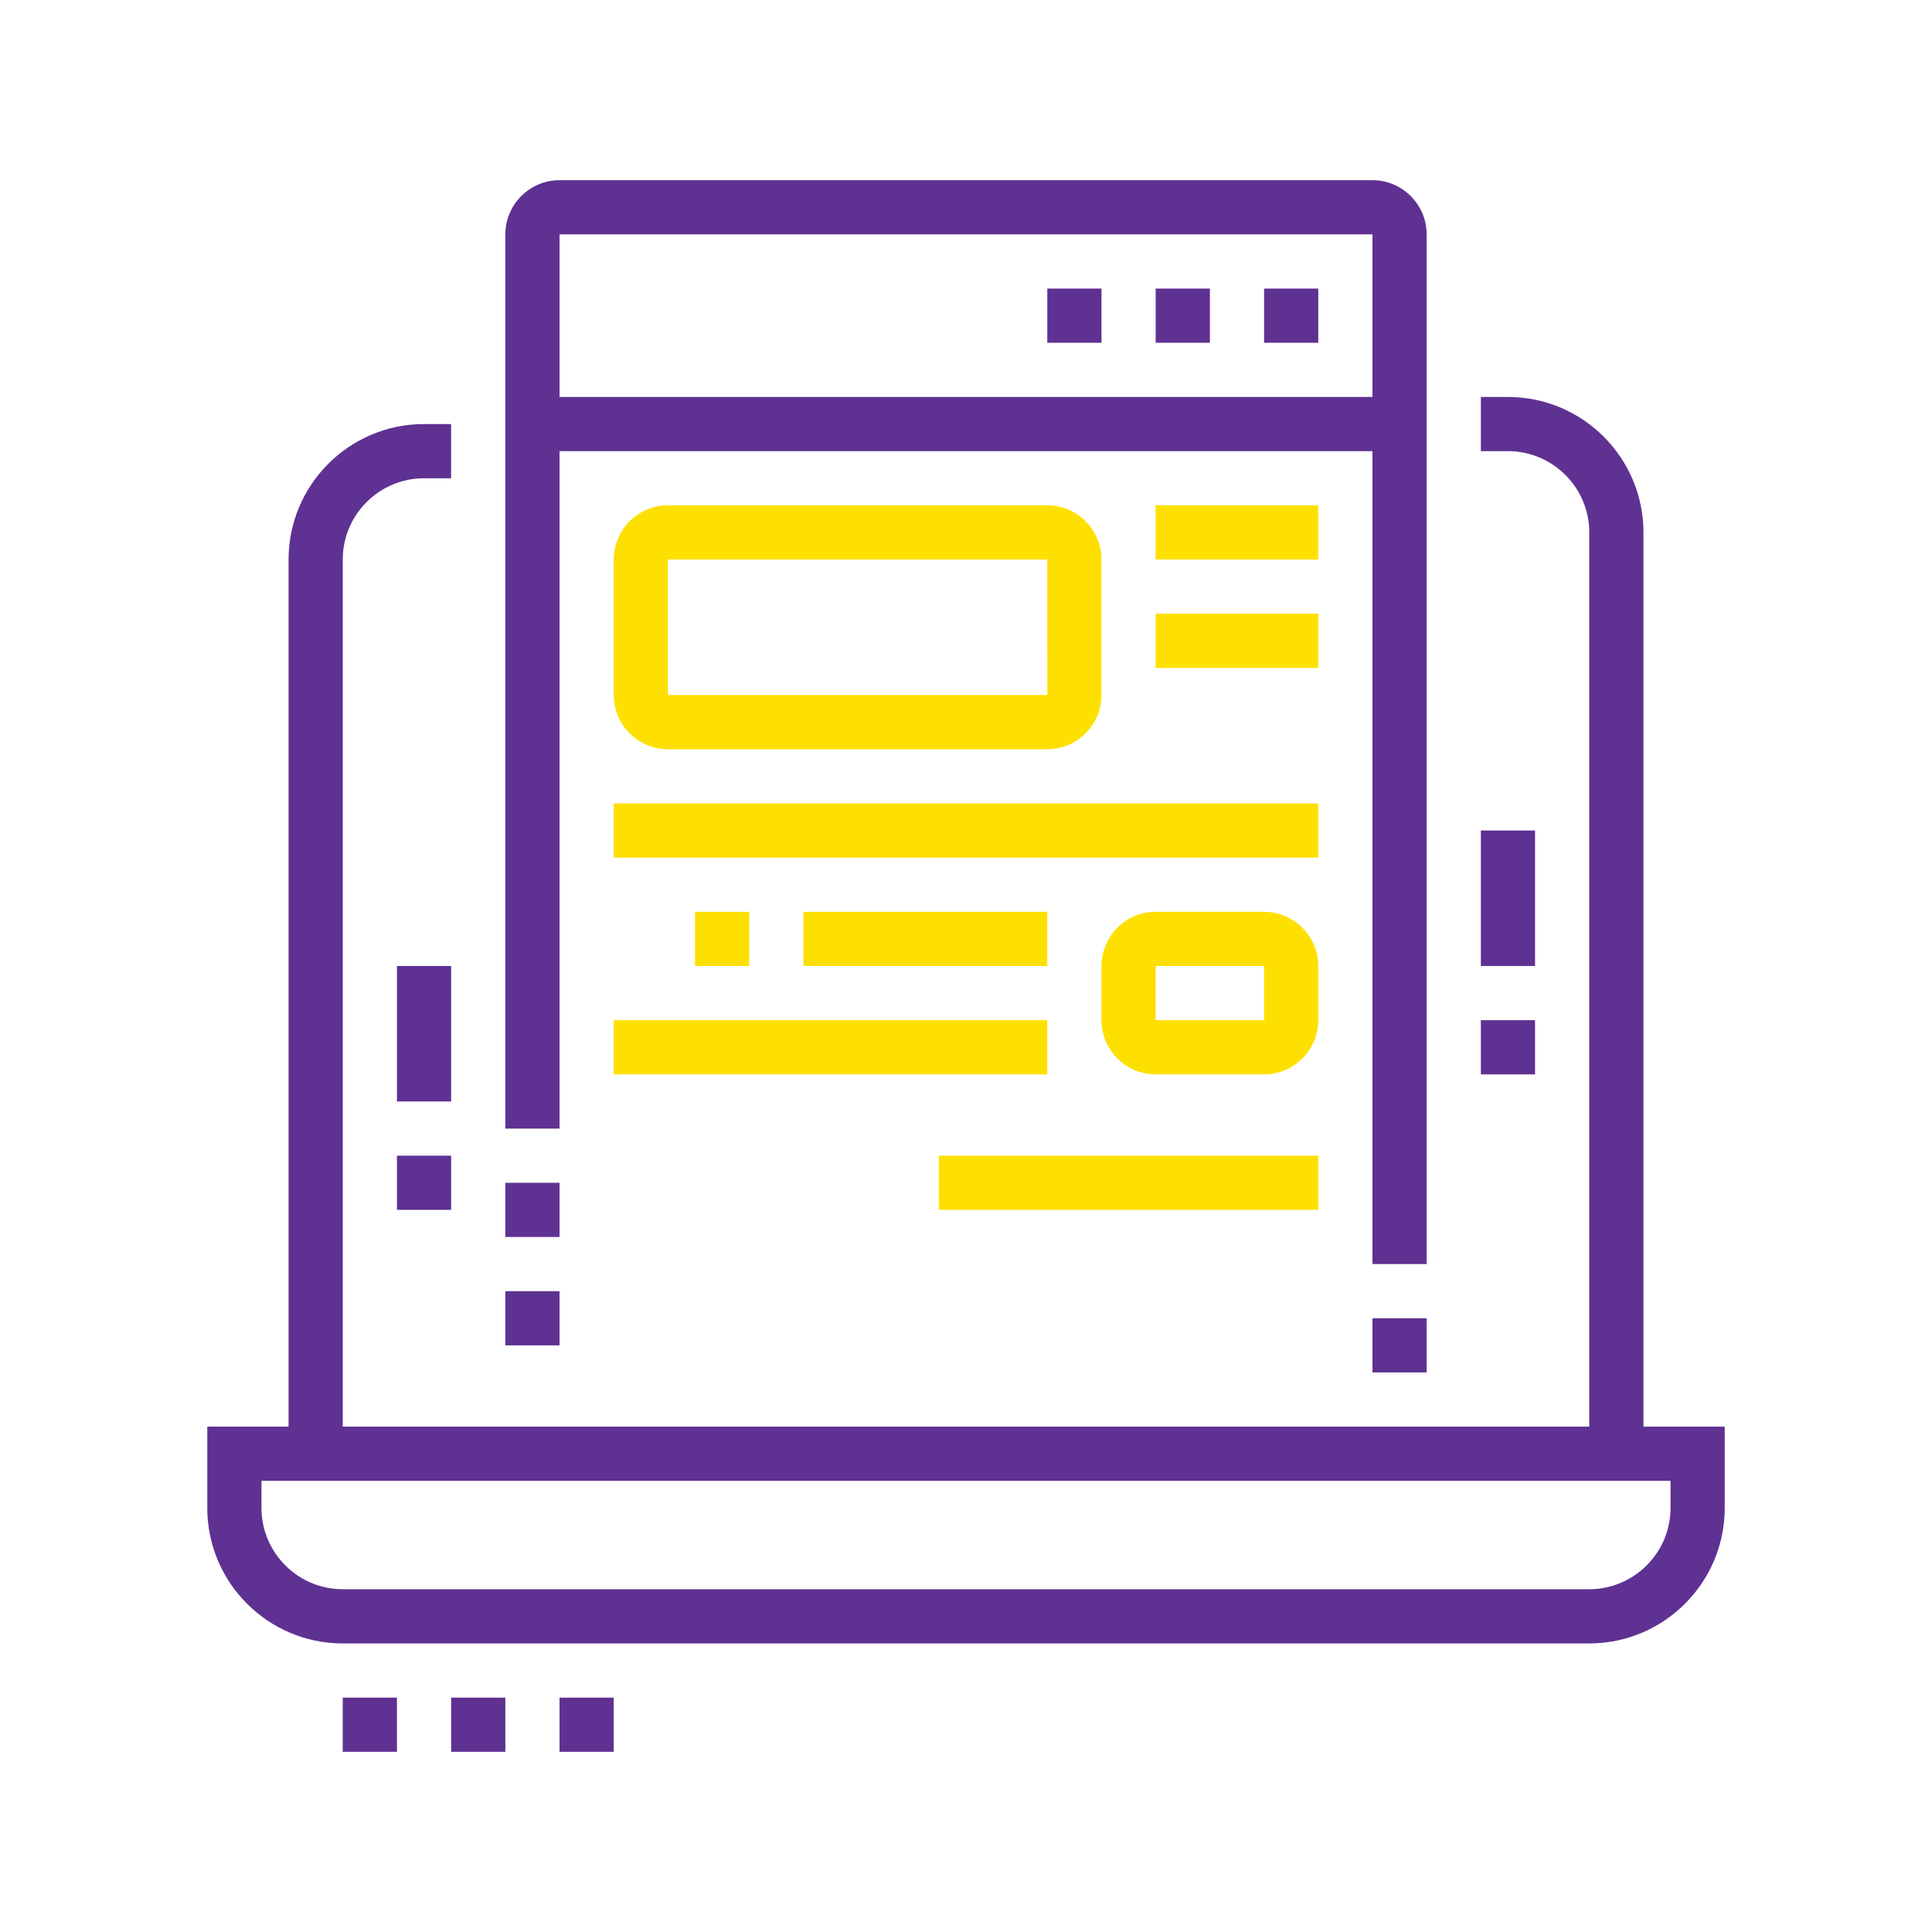 <?xml version="1.0" encoding="utf-8"?>
<!-- Generator: Adobe Illustrator 16.0.0, SVG Export Plug-In . SVG Version: 6.00 Build 0)  -->
<!DOCTYPE svg PUBLIC "-//W3C//DTD SVG 1.1//EN" "http://www.w3.org/Graphics/SVG/1.1/DTD/svg11.dtd">
<svg version="1.1" id="Calque_1" xmlns="http://www.w3.org/2000/svg" xmlns:xlink="http://www.w3.org/1999/xlink" x="0px" y="0px"
	 width="80px" height="80px" viewBox="0 0 80 80" enable-background="new 0 0 80 80" xml:space="preserve">
<g>
	<path fill="#5F3192" d="M154.262,4.565h-51.613c-3.094,0-5.611-2.517-5.611-5.61v-44.882c0-3.513,1.678-5.61,4.488-5.61h52.736
		c3.094,0,5.61,2.518,5.61,5.61v44.882C159.872,2.049,157.355,4.565,154.262,4.565z M101.525-49.293c-0.555,0-2.244,0-2.244,3.366
		v44.882c0,1.856,1.51,3.366,3.367,3.366h51.613c1.856,0,3.366-1.51,3.366-3.366v-44.882c0-1.856-1.51-3.366-3.366-3.366H101.525z"
		/>
	<rect x="147.529" y="-18.998" fill="#5F3192" width="6.732" height="2.244"/>
	<rect x="147.529" y="-14.51" fill="#5F3192" width="6.732" height="2.244"/>
	<rect x="102.648" y="-2.167" fill="#5F3192" width="19.074" height="2.244"/>
	<rect x="123.967" y="-2.167" fill="#5F3192" width="2.244" height="2.244"/>
	<path fill="#5F3192" d="M119.479-1.045h-2.244v-2.244c0-0.619-0.503-1.122-1.122-1.122h-7.854c-0.62,0-1.121,0.503-1.121,1.122
		v2.244h-2.244v-2.244c0-1.856,1.51-3.366,3.365-3.366h7.854c1.856,0,3.366,1.51,3.366,3.366V-1.045z"/>
	<path fill="#5F3192" d="M111.624-22.363h-7.854c-1.236,0-2.244-1.008-2.244-2.244v-11.221c0-1.237,1.008-2.244,2.244-2.244h11.221
		c1.236,0,2.244,1.007,2.244,2.244v5.61h-2.244v-5.61H103.77v11.221h7.854V-22.363z"/>
	<rect x="114.99" y="-27.974" fill="#5F3192" width="2.244" height="2.244"/>
	<rect x="139.676" y="-30.218" fill="#5F3192" width="2.244" height="2.244"/>
	<path fill="#5F3192" d="M153.14-22.363h-10.098v-2.244h10.098v-11.221h-11.22v3.366h-2.244v-3.366c0-1.237,1.007-2.244,2.244-2.244
		h11.22c1.236,0,2.244,1.007,2.244,2.244v11.221C155.384-23.371,154.376-22.363,153.14-22.363z"/>
	<path fill="#5F3192" d="M122.845-24.103h-2.244v-11.726c0-1.237,1.007-2.244,2.244-2.244h11.221c1.235,0,2.244,1.007,2.244,2.244
		v10.266h-2.244v-10.266h-11.221V-24.103z"/>
	<polygon fill="#5F3192" points="154.262,-47.049 152.018,-47.049 152.018,-44.805 154.262,-44.805 154.262,-47.049 	"/>
	<polygon fill="#5F3192" points="149.773,-47.049 147.529,-47.049 147.529,-44.805 149.773,-44.805 149.773,-47.049 	"/>
	<polygon fill="#5F3192" points="145.285,-47.049 143.042,-47.049 143.042,-44.805 145.285,-44.805 145.285,-47.049 	"/>
	<rect x="122.845" y="-56.025" fill="#5F3192" width="15.709" height="2.244"/>
	<rect x="117.234" y="-56.025" fill="#5F3192" width="2.244" height="2.244"/>
	<rect x="101.525" y="-11.144" fill="#5F3192" width="4.488" height="2.244"/>
	
		<rect x="102.746" y="-17.438" transform="matrix(0.835 0.551 -0.551 0.835 8.367 -60.493)" fill="#5F3192" width="4.327" height="2.245"/>
	<rect x="98.16" y="-42.561" fill="#5F3192" width="60.59" height="2.244"/>
	<path fill="#FEE000" d="M122.115-8.899c-0.474,0-0.922-0.198-1.23-0.544l-6.52-6.517c-0.299-0.265-0.497-0.713-0.497-1.186
		c0-0.475,0.198-0.923,0.545-1.23l13.585-13.59c0.526-0.596,1.803-0.644,2.416,0.047l6.52,6.518c0.3,0.265,0.498,0.713,0.498,1.186
		c0,0.475-0.198,0.923-0.546,1.23L123.302-9.396C123.037-9.098,122.59-8.899,122.115-8.899z M121.725-10.992
		c-0.019,0.018-0.036,0.036-0.054,0.056L121.725-10.992z M122.484-11.015l0.031,0.031C122.508-10.994,122.496-11.004,122.484-11.015
		z M116.352-17.145l5.766,5.763l12.831-12.835l-5.766-5.764L116.352-17.145z M115.982-16.777l-0.029,0.031
		C115.963-16.755,115.975-16.766,115.982-16.777z M115.904-17.591l0.056,0.055C115.943-17.556,115.925-17.574,115.904-17.591z
		 M135.339-23.825c0.017,0.02,0.036,0.037,0.056,0.055L135.339-23.825z M135.348-24.615c-0.012,0.009-0.022,0.02-0.032,0.031
		L135.348-24.615z M128.783-30.379c0.009,0.011,0.021,0.021,0.032,0.031L128.783-30.379z M129.629-30.426l-0.056,0.056
		C129.593-30.388,129.611-30.405,129.629-30.426z"/>
	
		<rect x="117.278" y="-19.801" transform="matrix(0.707 0.707 -0.707 0.707 21.823 -90.055)" fill="#FEE000" width="4.725" height="2.244"/>
	
		<rect x="130.473" y="-23.095" transform="matrix(0.707 0.707 -0.707 0.707 23.124 -99.789)" fill="#FEE000" width="3.163" height="2.244"/>
	
		<rect x="125.378" y="-28.251" transform="matrix(0.707 0.707 -0.707 0.707 17.985 -97.677)" fill="#FEE000" width="3.041" height="2.244"/>
	<path fill="#FEE000" d="M137.567-4.411c-1.199,0-2.325-0.467-3.174-1.314c-2.271-2.271-6.423-9.877-6.598-10.199l1.638-0.893
		l0.88-1.632c0.851,0.459,8.371,4.535,10.291,6.457c0.845,0.844,1.335,1.94,1.382,3.088c0.047,1.198-0.395,2.327-1.246,3.179
		C139.894-4.878,138.767-4.411,137.567-4.411z M130.412-15.838c1.468,2.605,4.124,7.081,5.568,8.525
		c0.849,0.848,2.325,0.848,3.173,0c0.518-0.518,0.607-1.103,0.591-1.501c-0.023-0.582-0.281-1.147-0.727-1.593
		C137.791-11.633,133.124-14.335,130.412-15.838z"/>
</g>
<g>
	<path fill="#5F3192" d="M65.808,68.051H14.192c-3.093,0-5.609-2.518-5.609-5.609v-3.367h62.834v3.367
		C71.417,65.533,68.9,68.051,65.808,68.051z M10.827,61.318v1.123c0,1.855,1.51,3.365,3.365,3.365h51.615
		c1.855,0,3.366-1.51,3.366-3.365v-1.123H10.827z"/>
	<rect x="22.046" y="16.437" fill="#5F3192" width="35.909" height="2.244"/>
	<path fill="#5F3192" d="M14.192,60.197h-2.243V23.168c0-3.093,2.517-5.609,5.61-5.609h1.121v2.244H17.56
		c-1.856,0-3.367,1.51-3.367,3.365V60.197z"/>
	<polygon fill="#5F3192" points="25.413,70.295 23.169,70.295 23.169,72.539 25.413,72.539 25.413,70.295 	"/>
	<polygon fill="#5F3192" points="20.925,70.295 18.681,70.295 18.681,72.539 20.925,72.539 20.925,70.295 	"/>
	<polygon fill="#5F3192" points="16.437,70.295 14.192,70.295 14.192,72.539 16.437,72.539 16.437,70.295 	"/>
	<polygon fill="#5F3192" points="54.587,11.949 52.343,11.949 52.343,14.193 54.587,14.193 54.587,11.949 	"/>
	<polygon fill="#5F3192" points="50.099,11.949 47.854,11.949 47.854,14.193 50.099,14.193 50.099,11.949 	"/>
	<polygon fill="#5F3192" points="45.61,11.949 43.366,11.949 43.366,14.193 45.61,14.193 45.61,11.949 	"/>
	<rect x="16.437" y="40" fill="#5F3192" width="2.244" height="5.609"/>
	<rect x="16.437" y="47.854" fill="#5F3192" width="2.244" height="2.244"/>
	<rect x="61.319" y="34.389" fill="#5F3192" width="2.244" height="5.611"/>
	<rect x="61.319" y="42.244" fill="#5F3192" width="2.244" height="2.244"/>
	<rect x="56.831" y="54.586" fill="#5F3192" width="2.244" height="2.244"/>
	<path fill="#5F3192" d="M59.075,52.342h-2.244V9.705H23.169v37.028h-2.244V9.705c0-1.237,1.008-2.244,2.244-2.244h33.662
		c1.235,0,2.244,1.007,2.244,2.244V52.342z"/>
	<rect x="20.925" y="48.977" fill="#5F3192" width="2.244" height="2.244"/>
	<rect x="20.925" y="53.465" fill="#5F3192" width="2.244" height="2.244"/>
	<rect x="47.854" y="20.924" fill="#FEE000" width="6.732" height="2.244"/>
	<rect x="47.854" y="25.413" fill="#FEE000" width="6.732" height="2.244"/>
	<rect x="25.413" y="33.268" fill="#FEE000" width="29.174" height="2.244"/>
	<rect x="25.413" y="42.244" fill="#FEE000" width="17.953" height="2.244"/>
	<rect x="28.78" y="37.756" fill="#FEE000" width="2.244" height="2.244"/>
	<rect x="33.269" y="37.756" fill="#FEE000" width="10.098" height="2.244"/>
	<rect x="38.878" y="47.854" fill="#FEE000" width="15.709" height="2.244"/>
	<path fill="#FEE000" d="M43.366,31.024H27.657c-1.236,0-2.244-1.008-2.244-2.244v-5.611c0-1.236,1.008-2.244,2.244-2.244h15.709
		c1.236,0,2.244,1.008,2.244,2.244v5.611C45.61,30.016,44.603,31.024,43.366,31.024z M27.657,23.168v5.611h15.711l-0.002-5.611
		H27.657z"/>
	<path fill="#FEE000" d="M52.343,44.488h-4.488c-1.237,0-2.244-1.008-2.244-2.244V40c0-1.238,1.007-2.244,2.244-2.244h4.488
		c1.236,0,2.244,1.006,2.244,2.244v2.244C54.587,43.48,53.579,44.488,52.343,44.488z M47.854,40v2.244h4.49L52.343,40H47.854z"/>
	<path fill="#5F3192" d="M68.052,60.197h-2.244v-38.15c0-1.856-1.511-3.366-3.366-3.366h-1.122v-2.244h1.122
		c3.093,0,5.61,2.517,5.61,5.61V60.197z"/>
</g>
<g>
	<path fill="#5F3192" d="M-55.716,89.226h-15.708c-1.856,0-3.366-1.511-3.366-3.366V54.441c0-1.855,1.51-3.365,3.366-3.365h15.708
		c1.856,0,3.366,1.51,3.366,3.365v12.343h-2.244V54.441c0-0.619-0.503-1.121-1.122-1.121h-15.708c-0.62,0-1.122,0.502-1.122,1.121
		v31.418c0,0.619,0.502,1.122,1.122,1.122h15.708c0.619,0,1.122-0.503,1.122-1.122V73.517h2.244v12.343
		C-52.35,87.715-53.859,89.226-55.716,89.226z"/>
	<rect x="-54.594" y="69.028" fill="#5F3192" width="2.244" height="2.244"/>
	<path fill="#5F3192" d="M-54.208,88.869l-1.003-2.008l4.476-2.237c0.346-0.195,0.63-0.63,0.63-1.009v-26.93
		c0-0.379-0.284-0.814-0.677-1.034l-4.423-2.209l1.004-2.007l4.47,2.233c1.155,0.647,1.87,1.821,1.87,3.017v26.93
		c0,1.195-0.715,2.369-1.823,2.991L-54.208,88.869z"/>
	<rect x="-73.668" y="81.371" fill="#5F3192" width="20.196" height="2.244"/>
	<rect x="-73.668" y="55.563" fill="#5F3192" width="16.83" height="2.244"/>
	<rect x="-101.719" y="83.615" fill="#5F3192" width="24.685" height="2.244"/>
	<rect x="-106.208" y="67.906" fill="#5F3192" width="32.54" height="2.244"/>
	<rect x="-101.719" y="23.024" fill="#5F3192" width="2.244" height="5.61"/>
	<rect x="-101.719" y="33.123" fill="#5F3192" width="2.244" height="5.61"/>
	<rect x="-98.353" y="29.757" fill="#5F3192" width="5.61" height="2.244"/>
	<rect x="-108.452" y="29.757" fill="#5F3192" width="5.61" height="2.244"/>
	
		<rect x="-85.899" y="79.688" transform="matrix(0.421 0.907 -0.907 0.421 26.074 120.767)" fill="#5F3192" width="8.66" height="2.244"/>
	
		<rect x="-92.696" y="76.48" transform="matrix(0.907 0.421 -0.421 0.907 25.5 46.029)" fill="#5F3192" width="2.244" height="8.66"/>
	
		<rect x="-97.88" y="76.169" transform="matrix(0.847 0.532 -0.532 0.847 28.166 63.89)" fill="#5F3192" width="2.244" height="9.281"/>
	<path fill="#FEE000" d="M-87.346,43.234c-0.594-1.022-0.909-2.19-0.909-3.379c0-3.712,3.02-6.732,6.732-6.732v2.244
		c-2.475,0-4.488,2.013-4.488,4.488c0,0.793,0.209,1.571,0.604,2.25L-87.346,43.234z"/>
	<path fill="#FEE000" d="M-60.203,48.832h-6.732v-2.244h6.732c3.093,0,5.609-2.518,5.609-5.611s-2.517-5.61-5.609-5.61
		c-0.393,0-0.759,0.036-1.12,0.11l-1.091,0.22l-0.23-1.087c-0.875-4.112-4.567-7.097-8.779-7.097c-4.949,0-8.977,4.027-8.977,8.976
		c0,0.642,0.068,1.284,0.203,1.908l-2.194,0.474c-0.167-0.779-0.253-1.58-0.253-2.381c0-6.187,5.034-11.22,11.221-11.22
		c4.915,0,9.265,3.253,10.711,7.87c0.167-0.01,0.336-0.016,0.51-0.016c4.33,0,7.854,3.524,7.854,7.854S-55.873,48.832-60.203,48.832
		z"/>
	<path fill="#5F3192" d="M-103.875,77.574l-5.18-2.158c-1.679-0.7-2.763-2.326-2.763-4.144V47.709c0-1.817,1.083-3.443,2.763-4.144
		l5.18-2.157l0.863,2.07l-5.18,2.158c-0.839,0.35-1.381,1.163-1.381,2.072v23.563c0,0.909,0.542,1.723,1.381,2.073l5.18,2.157
		L-103.875,77.574z"/>
	<path fill="#5F3192" d="M-73.668,78.005h-28.051c-3.093,0-5.61-2.518-5.61-5.61V46.588c0-3.094,2.517-5.611,5.61-5.611h30.295
		c3.093,0,5.61,2.517,5.61,5.611v5.609h-2.244v-5.609c0-1.857-1.51-3.367-3.366-3.367h-30.295c-1.856,0-3.366,1.51-3.366,3.367
		v25.807c0,1.856,1.51,3.366,3.366,3.366h28.051V78.005z"/>
</g>
</svg>
